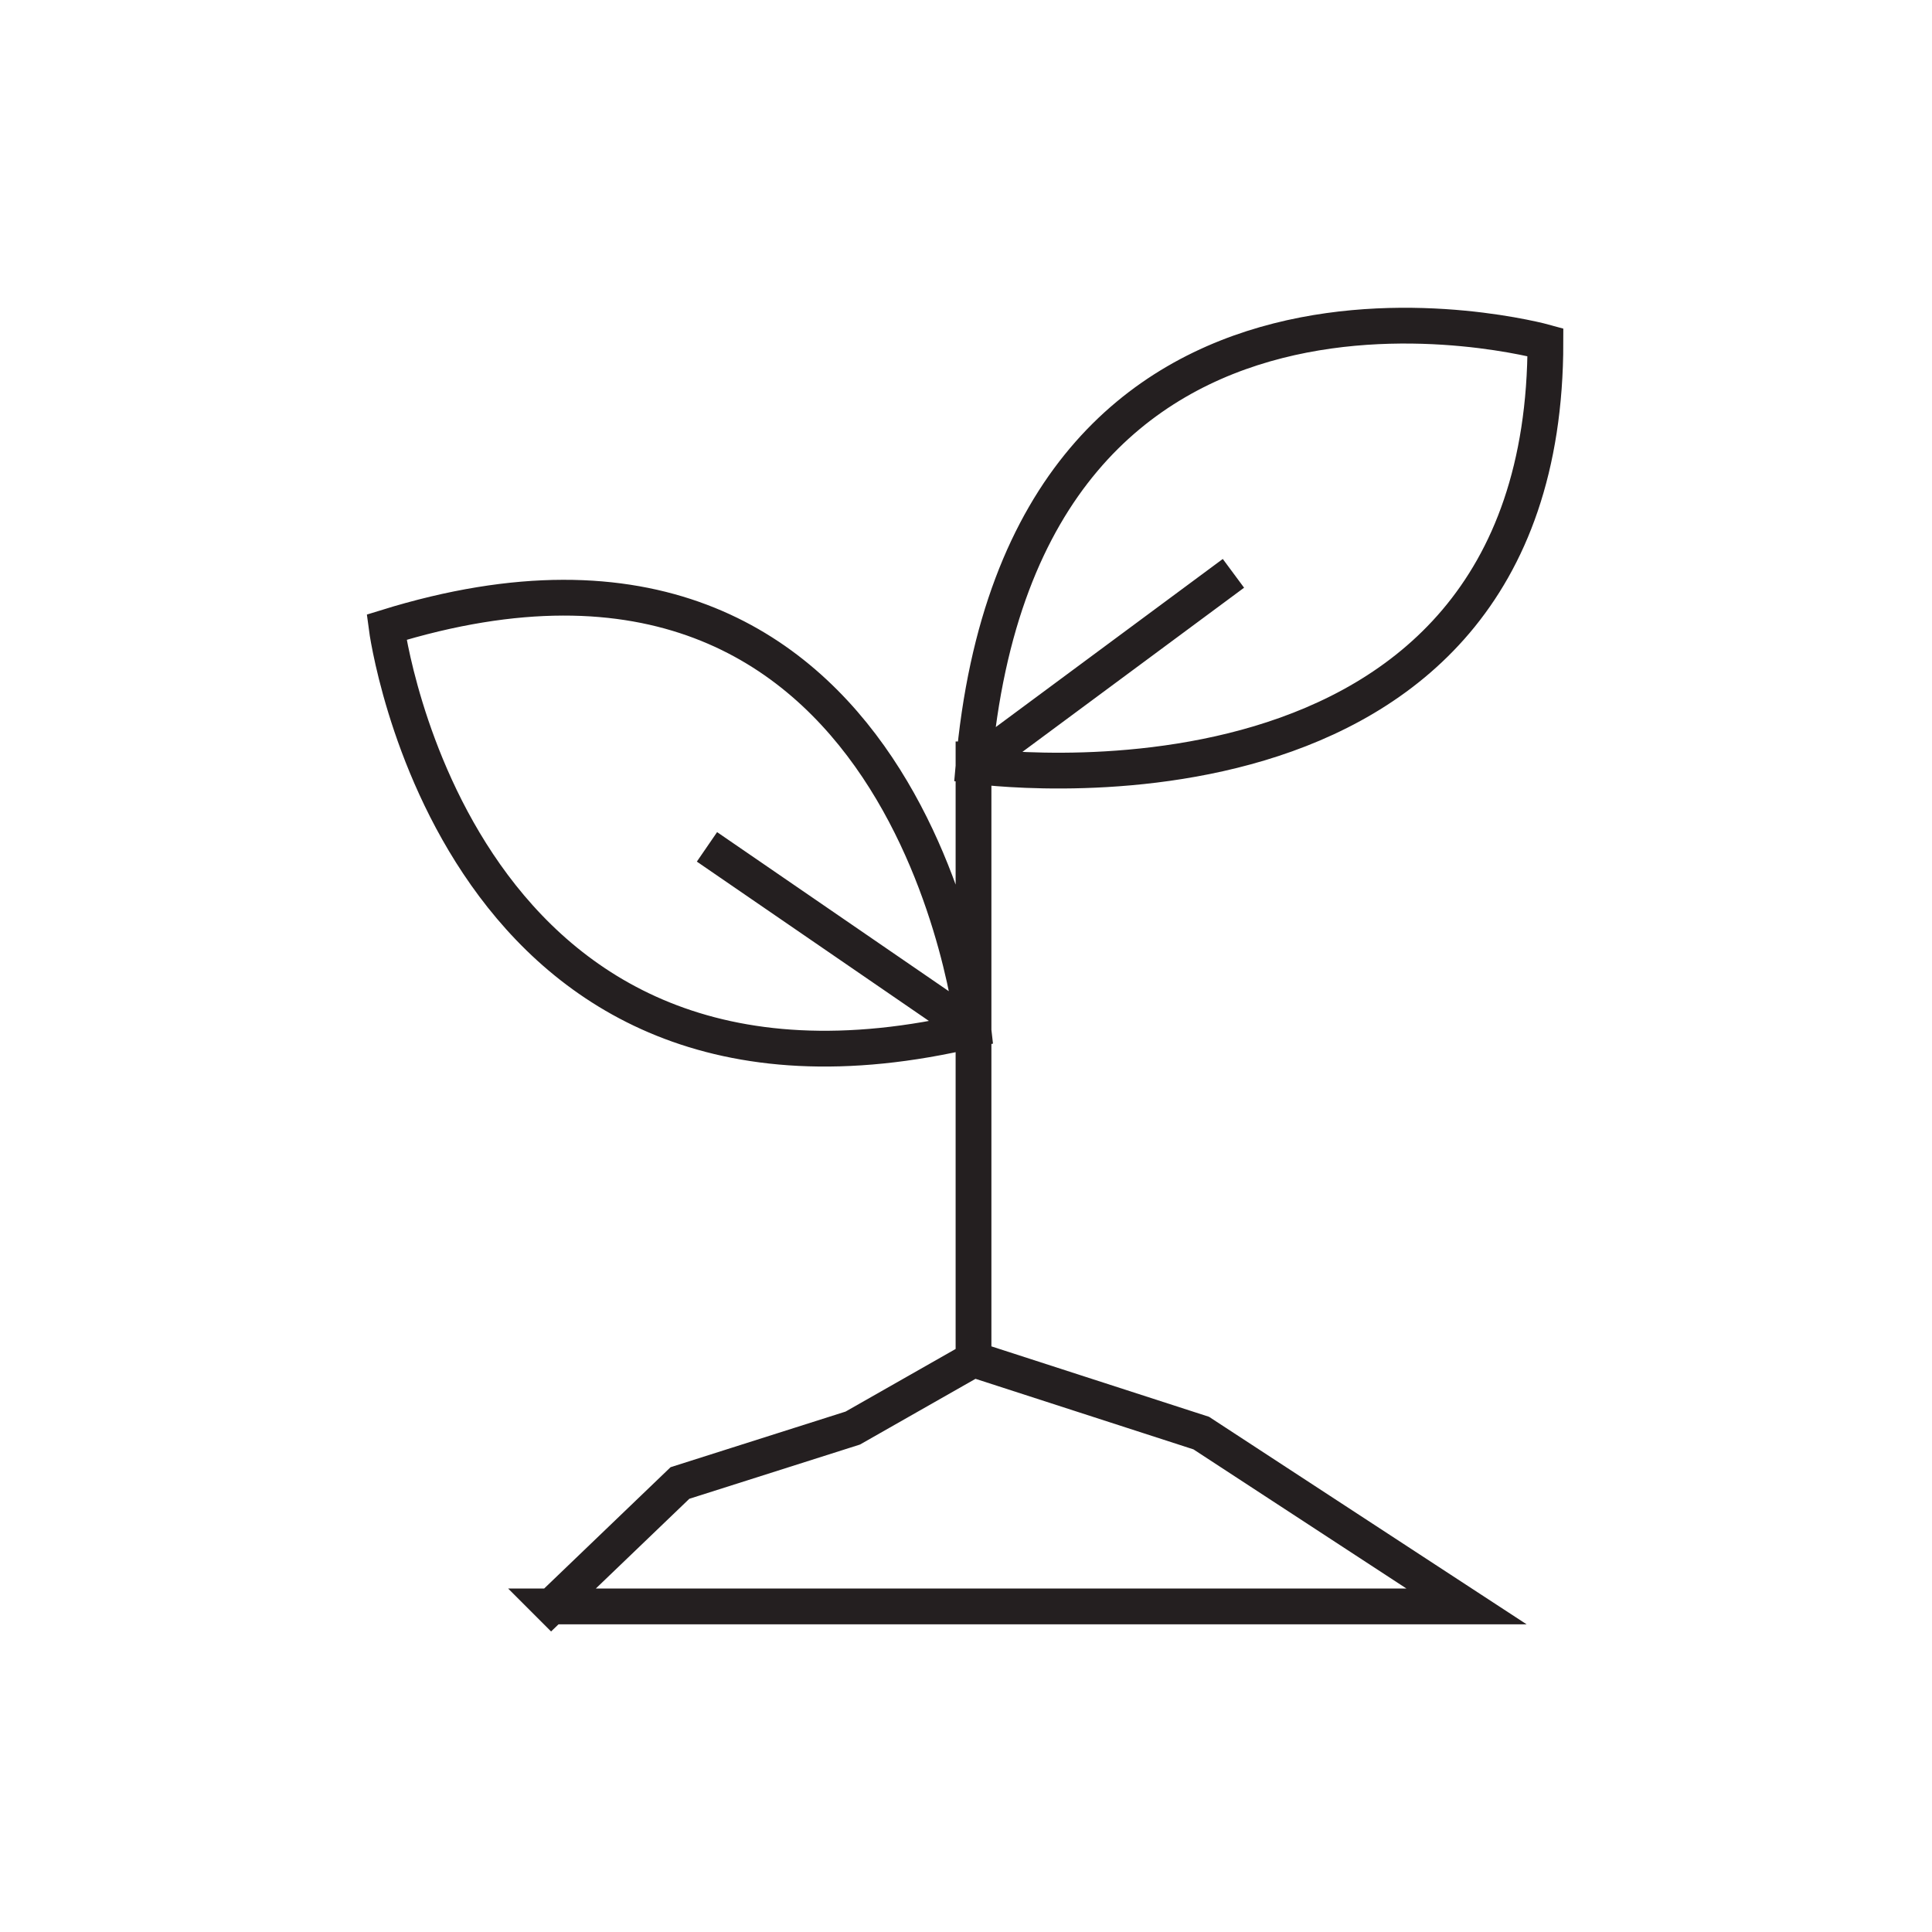 <svg xmlns="http://www.w3.org/2000/svg" data-name="Layer 1" viewBox="0 0 108 108"><path d="M54.42 75.99V41.45m0 16.12s-3.39-31.62-32.81-22.51c0 0 3.84 29.42 32.81 22.51Zm-14.9-10.23 14.9 10.23m0-14.76s31.97 4.53 31.97-23.68c0 0-29.22-8.11-31.97 23.68Zm14.53-10.76L54.42 42.81M30.82 89.8h51.16l-14.83-9.69-12.73-4.12-6.75 3.84-9.66 3.07-7.19 6.9z" style="fill:none;stroke:#241f20;stroke-miterlimit:10;stroke-width:2px"/></svg>